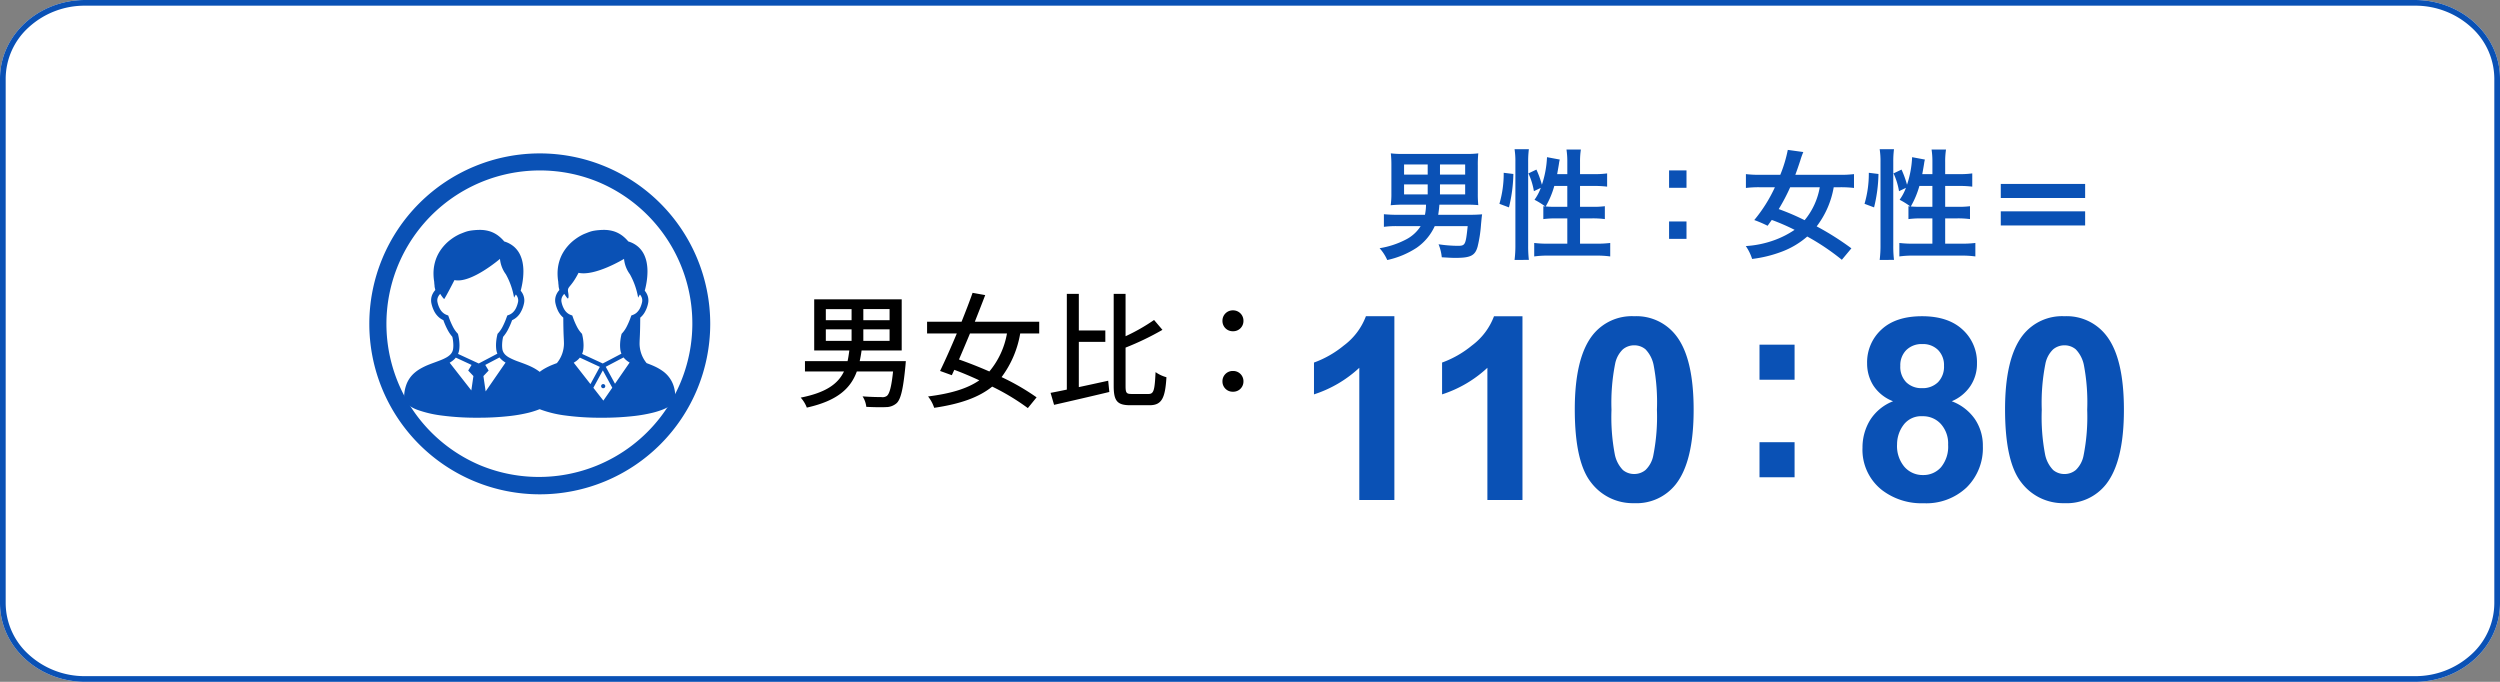 <svg xmlns="http://www.w3.org/2000/svg" width="440" height="120" viewBox="0 0 440 120"><rect x="0" y="0" width="440" height="120" fill="#808080" stroke="none"/><defs><style>.a{fill:#fff;}.b{fill:#0a51b5;}</style></defs><g transform="translate(-190 -2131)"><path class="a" d="M15,0H425c8.284,0,15,6.2,15,13.846v92.308C440,113.8,433.284,120,425,120H15c-8.284,0-15-6.2-15-13.846V13.846C0,6.2,6.716,0,15,0Z" transform="translate(190 2131)"/><path class="b" d="M15,1A14.557,14.557,0,0,0,5.072,4.79,12.253,12.253,0,0,0,1,13.846v92.308a12.253,12.253,0,0,0,4.072,9.056A14.557,14.557,0,0,0,15,119H425a14.557,14.557,0,0,0,9.928-3.79A12.253,12.253,0,0,0,439,106.154V13.846a12.253,12.253,0,0,0-4.072-9.056A14.557,14.557,0,0,0,425,1H15m0-1H425c8.284,0,15,6.2,15,13.846v92.308C440,113.8,433.284,120,425,120H15c-8.284,0-15-6.2-15-13.846V13.846C0,6.2,6.716,0,15,0Z" transform="translate(190 2131)"/><g transform="translate(-7 -27)"><g transform="translate(25 -1)"><g transform="translate(8 -7)"><path class="b" d="M-55.02-7.98a9.127,9.127,0,0,1-.189,1.785h-4.725a24.555,24.555,0,0,1-2.5-.105v2.226A16.031,16.031,0,0,1-59.955-4.2h3.99A6.626,6.626,0,0,1-58.59-1.827a15.314,15.314,0,0,1-4.6,1.512,7.8,7.8,0,0,1,1.344,2.079A15.323,15.323,0,0,0-56.658-.4a9.342,9.342,0,0,0,3.171-3.8h5.8c-.357,3.381-.42,3.465-1.827,3.465a23.866,23.866,0,0,1-3.3-.273,8.109,8.109,0,0,1,.567,2.289c1.47.084,1.722.105,2.436.105,2.625,0,3.423-.4,3.864-1.953a23.086,23.086,0,0,0,.609-3.969c.105-1.092.126-1.323.189-1.743-.819.063-1.449.084-2.268.084h-5.46c.1-.651.147-1.008.21-1.785h4.788c.756,0,1.407.021,2.058.084a19.591,19.591,0,0,1-.084-2.079v-4.851a19.735,19.735,0,0,1,.084-2.184,15.2,15.2,0,0,1-2.184.1H-59.031a15.2,15.2,0,0,1-2.184-.1,18.8,18.8,0,0,1,.1,2.184v4.851a13.631,13.631,0,0,1-.126,2.1,22.482,22.482,0,0,1,2.352-.105Zm.294-7.077v1.785h-4.158v-1.785Zm2.163,1.785v-1.785h4.431v1.785Zm-2.163,1.722v1.764h-4.158V-11.55Zm2.163,1.764V-11.55h4.431v1.764Zm20.622-3.57c.1-.546.252-1.407.315-1.806a5.309,5.309,0,0,1,.147-.756l-2.247-.42a17.721,17.721,0,0,1-.9,4.851,17.211,17.211,0,0,0-.966-2.667L-37-13.482a12,12,0,0,1,.966,3.129l1.218-.588a8.7,8.7,0,0,1-1.113,2.1,13.277,13.277,0,0,1,1.89,1.176c-.147-.021-.189-.021-.336-.042v2.268a17.405,17.405,0,0,1,2.331-.126h1.89v4.452H-33.5a18.992,18.992,0,0,1-2.478-.126V1.134A17.083,17.083,0,0,1-33.5.987h8.442a16.969,16.969,0,0,1,2.457.147V-1.239a18.856,18.856,0,0,1-2.457.126h-2.856V-5.565h2.079a15.7,15.7,0,0,1,2.289.126V-7.707a15.789,15.789,0,0,1-2.268.105h-2.1v-3.675h2.478a19.28,19.28,0,0,1,2.289.126v-2.331a14.867,14.867,0,0,1-2.31.126h-2.457v-2.1a13.944,13.944,0,0,1,.147-2.226H-30.3a14.121,14.121,0,0,1,.147,2.226v2.1Zm1.785,2.079V-7.6h-2.2c-.672,0-1.134-.021-1.6-.063a15.645,15.645,0,0,0,1.512-3.612ZM-40.425-7.5a26.282,26.282,0,0,0,.777-5.88l-1.7-.21a18.848,18.848,0,0,1-.756,5.46Zm3.507,9.24a20.382,20.382,0,0,1-.126-2.478V-15.519a17.015,17.015,0,0,1,.126-2.226h-2.52a13.944,13.944,0,0,1,.147,2.226V-.9a20.052,20.052,0,0,1-.147,2.646Zm24.675-15.75v3.066h3.066v-3.066Zm0,8.988v3.066h3.066V-5.019ZM19.845-.294a49.087,49.087,0,0,0-6.111-3.864,15.715,15.715,0,0,0,3-6.888h1.155a19.511,19.511,0,0,1,2.415.126v-2.436a19.216,19.216,0,0,1-2.478.126H9.975c.336-.9.546-1.512.882-2.541a13.433,13.433,0,0,1,.525-1.47l-2.73-.378A23.694,23.694,0,0,1,7.329-13.23H3.759a20.383,20.383,0,0,1-2.478-.126v2.436a19.443,19.443,0,0,1,2.478-.126H6.384A25.976,25.976,0,0,1,2.751-5.271,20.692,20.692,0,0,1,5.1-4.263c.357-.5.4-.567.735-1.029A37.69,37.69,0,0,1,9.849-3.549,16.234,16.234,0,0,1,6.426-1.785,17.826,17.826,0,0,1,1.26-.693,8.45,8.45,0,0,1,2.373,1.575,22.133,22.133,0,0,0,7.539.315a14.67,14.67,0,0,0,4.536-2.688,40.689,40.689,0,0,1,6.09,4.095ZM14.28-11.046a12.369,12.369,0,0,1-2.667,5.8A40.733,40.733,0,0,0,7.056-7.2a34.09,34.09,0,0,0,2.016-3.843Zm18.039-2.31c.1-.546.252-1.407.315-1.806a5.31,5.31,0,0,1,.147-.756l-2.247-.42a17.721,17.721,0,0,1-.9,4.851,17.211,17.211,0,0,0-.966-2.667l-1.407.672a12,12,0,0,1,.966,3.129l1.218-.588a8.7,8.7,0,0,1-1.113,2.1,13.277,13.277,0,0,1,1.89,1.176c-.147-.021-.189-.021-.336-.042v2.268a17.405,17.405,0,0,1,2.331-.126H34.1v4.452H30.765a18.992,18.992,0,0,1-2.478-.126V1.134A17.083,17.083,0,0,1,30.765.987h8.442a16.969,16.969,0,0,1,2.457.147V-1.239a18.856,18.856,0,0,1-2.457.126H36.351V-5.565H38.43a15.7,15.7,0,0,1,2.289.126V-7.707a15.789,15.789,0,0,1-2.268.105h-2.1v-3.675h2.478a19.28,19.28,0,0,1,2.289.126v-2.331a14.867,14.867,0,0,1-2.31.126H36.351v-2.1a13.944,13.944,0,0,1,.147-2.226H33.957a14.121,14.121,0,0,1,.147,2.226v2.1ZM34.1-11.277V-7.6H31.9c-.672,0-1.134-.021-1.6-.063a15.645,15.645,0,0,0,1.512-3.612ZM23.835-7.5a26.282,26.282,0,0,0,.777-5.88l-1.7-.21a18.848,18.848,0,0,1-.756,5.46Zm3.507,9.24a20.383,20.383,0,0,1-.126-2.478V-15.519a17.016,17.016,0,0,1,.126-2.226h-2.52a13.944,13.944,0,0,1,.147,2.226V-.9a20.051,20.051,0,0,1-.147,2.646ZM46.137-6.8v2.478H60.984V-6.8Zm0-4.83v2.478H60.984v-2.478Z" transform="translate(470 2210)"/><g transform="translate(1)"><path class="b" d="M-18.589,0h-6.174V-23.269a21.286,21.286,0,0,1-7.976,4.68v-5.6a17.856,17.856,0,0,0,5.251-3A11.4,11.4,0,0,0-23.6-32.344h5.01ZM3.955,0H-2.219V-23.269a21.286,21.286,0,0,1-7.976,4.68v-5.6a17.856,17.856,0,0,0,5.251-3,11.4,11.4,0,0,0,3.889-5.153h5.01ZM23.621-32.344A8.8,8.8,0,0,1,30.938-29q3.142,3.955,3.142,13.118,0,9.141-3.164,13.14a8.787,8.787,0,0,1-7.295,3.3A9.218,9.218,0,0,1,16.04-3.065Q13.162-6.68,13.162-15.952q0-9.1,3.164-13.1A8.787,8.787,0,0,1,23.621-32.344Zm0,5.12a3.084,3.084,0,0,0-2,.714,4.794,4.794,0,0,0-1.362,2.56,35.307,35.307,0,0,0-.637,8.064A35.048,35.048,0,0,0,20.193-8.1a5.477,5.477,0,0,0,1.439,2.823,3.07,3.07,0,0,0,1.989.7,3.084,3.084,0,0,0,2-.714,4.794,4.794,0,0,0,1.362-2.56,35,35,0,0,0,.637-8.042,35.048,35.048,0,0,0-.571-7.789,5.553,5.553,0,0,0-1.439-2.834A3.041,3.041,0,0,0,23.621-27.224Z" transform="translate(427 2254)"/><path class="b" d="M-9.327-17.161v-6.174h6.174v6.174ZM-9.327,0V-6.174h6.174V0Z" transform="translate(482 2250)"/><path class="b" d="M-17.82-17.38A7.2,7.2,0,0,1-21.3-20.16a7.263,7.263,0,0,1-1.088-3.878,7.8,7.8,0,0,1,2.516-5.955q2.516-2.351,7.152-2.351,4.592,0,7.13,2.351a7.766,7.766,0,0,1,2.538,5.955A7.024,7.024,0,0,1-4.219-20.05a7.371,7.371,0,0,1-3.274,2.67,8.629,8.629,0,0,1,4.076,3.142,8.315,8.315,0,0,1,1.4,4.768A9.707,9.707,0,0,1-4.867-2.219,10.344,10.344,0,0,1-12.437.571a11.443,11.443,0,0,1-7.317-2.307A9,9,0,0,1-23.2-9.207a9.24,9.24,0,0,1,1.3-4.8A8.349,8.349,0,0,1-17.82-17.38Zm1.274-6.218A3.867,3.867,0,0,0-15.5-20.72a3.779,3.779,0,0,0,2.78,1.033A3.824,3.824,0,0,0-9.91-20.731a3.882,3.882,0,0,0,1.055-2.889A3.757,3.757,0,0,0-9.9-26.4a3.728,3.728,0,0,0-2.758-1.044,3.83,3.83,0,0,0-2.834,1.055A3.772,3.772,0,0,0-16.545-23.6Zm-.571,13.8a5.672,5.672,0,0,0,1.307,3.977,4.241,4.241,0,0,0,3.263,1.428A4.1,4.1,0,0,0-9.382-5.768,5.688,5.688,0,0,0-8.13-9.734,5.133,5.133,0,0,0-9.4-13.37a4.216,4.216,0,0,0-3.23-1.373,3.862,3.862,0,0,0-3.373,1.56A5.72,5.72,0,0,0-17.117-9.8ZM12.349-32.344A8.8,8.8,0,0,1,19.666-29q3.142,3.955,3.142,13.118,0,9.141-3.164,13.14a8.787,8.787,0,0,1-7.295,3.3A9.218,9.218,0,0,1,4.768-3.065Q1.89-6.68,1.89-15.952q0-9.1,3.164-13.1A8.787,8.787,0,0,1,12.349-32.344Zm0,5.12a3.084,3.084,0,0,0-2,.714,4.794,4.794,0,0,0-1.362,2.56,35.307,35.307,0,0,0-.637,8.064A35.048,35.048,0,0,0,8.921-8.1,5.477,5.477,0,0,0,10.36-5.273a3.07,3.07,0,0,0,1.989.7,3.084,3.084,0,0,0,2-.714,4.794,4.794,0,0,0,1.362-2.56,35,35,0,0,0,.637-8.042,35.048,35.048,0,0,0-.571-7.789,5.553,5.553,0,0,0-1.439-2.834A3.041,3.041,0,0,0,12.349-27.224Z" transform="translate(514 2254)"/></g></g><path d="M-38.654-12.034h4.532v2.024h-4.532Zm0-3.564h4.532v1.958h-4.532Zm11.22,1.958h-4.62V-15.6h4.62Zm0,3.63h-4.62v-2.024h4.62Zm2.86,3.564h-8.118c.132-.594.242-1.232.33-1.87H-25.3v-9H-40.7v9h6.182c-.088.638-.176,1.276-.308,1.87h-7.5V-4.62h6.864c-1.012,2.112-3.058,3.7-7.612,4.6A5.583,5.583,0,0,1-42,1.738c5.434-1.21,7.722-3.41,8.8-6.358h6.38C-27.1-1.958-27.434-.726-27.9-.33a1.29,1.29,0,0,1-.946.22c-.55,0-1.958-.022-3.344-.132a4.265,4.265,0,0,1,.66,1.848c1.386.066,2.728.088,3.432.044a2.824,2.824,0,0,0,1.914-.7c.726-.7,1.144-2.464,1.54-6.556Zm17.8-4.862a14.237,14.237,0,0,1-3.1,6.688c-1.8-.792-3.652-1.518-5.346-2.112.616-1.43,1.276-2.992,1.936-4.576Zm5.676,0v-2.068H-12.43c.638-1.628,1.276-3.234,1.826-4.686l-2.222-.4c-.55,1.562-1.232,3.322-1.936,5.082h-6.072v2.068H-15.6c-1.034,2.464-2.09,4.84-2.948,6.6l2.068.748.44-.946c1.43.528,2.926,1.166,4.4,1.848-2.134,1.474-5.038,2.332-9.02,2.838a6.547,6.547,0,0,1,1.078,2C-15,1.1-11.748-.044-9.372-1.958A39.681,39.681,0,0,1-3.1,1.826l1.54-1.892A40.6,40.6,0,0,0-7.722-3.63a17.789,17.789,0,0,0,3.278-7.678ZM5.874-9.834h4.664v-2H5.874v-6.446H3.762V-1.43c-1.056.22-2.024.418-2.86.572l.616,2.112C4.224.638,7.854-.2,11.242-1.012l-.2-1.98c-1.716.374-3.5.77-5.17,1.122ZM15.2-.66c-.946,0-1.1-.176-1.1-1.408V-8.822a49.322,49.322,0,0,0,6.49-3.124l-1.474-1.738a33.06,33.06,0,0,1-5.016,2.86v-7.458h-2.09V-2.09c0,2.662.616,3.41,2.926,3.41h3.388c2.178,0,2.75-1.3,2.97-4.928a6.086,6.086,0,0,1-1.914-.9C19.228-1.43,19.1-.66,18.15-.66ZM33-11.7a1.8,1.8,0,0,0,1.848-1.826A1.817,1.817,0,0,0,33-15.378a1.817,1.817,0,0,0-1.848,1.848A1.8,1.8,0,0,0,33-11.7ZM33-1.056a1.794,1.794,0,0,0,1.848-1.8A1.8,1.8,0,0,0,33-4.708,1.8,1.8,0,0,0,31.152-2.86,1.794,1.794,0,0,0,33-1.056Z" transform="translate(356 2229)"/></g><circle class="a" cx="30" cy="30" r="30" transform="translate(262 2185)"/><path class="b" d="M30,3A27.008,27.008,0,0,0,19.491,54.879,27.008,27.008,0,0,0,40.509,5.121,26.828,26.828,0,0,0,30,3m0-3A30,30,0,1,1,0,30,30,30,0,0,1,30,0Z" transform="translate(262 2185)"/><g transform="translate(-110.875 307.462)"><g transform="translate(400.835 1891)"><path class="b" d="M81.116,27.764a5.159,5.159,0,0,0-2.036-2.936,8.478,8.478,0,0,0-1.369-.792c-.479-.224-.966-.412-1.436-.587A5.464,5.464,0,0,1,75.035,20c.014-1.1.1-1.382.117-4.555a3.446,3.446,0,0,0,.719-.824,5.2,5.2,0,0,0,.655-1.661,2.5,2.5,0,0,0-.18-1.631,2.839,2.839,0,0,0-.4-.622c.08-.295.178-.69.262-1.155a12.38,12.38,0,0,0,.218-2.23,8.271,8.271,0,0,0-.147-1.6,5.751,5.751,0,0,0-.363-1.18,4.377,4.377,0,0,0-1.112-1.556,4.606,4.606,0,0,0-1.753-.953,6.463,6.463,0,0,0-.923-.91A4.938,4.938,0,0,0,70.459.236,5.951,5.951,0,0,0,68.724,0c-.307,0-.613.018-.919.046-.287.024-.525.055-.738.091a4.851,4.851,0,0,0-.836.212c-.255.088-.5.19-.822.317a4.96,4.96,0,0,0-.476.216,8.608,8.608,0,0,0-1.239.769A7.993,7.993,0,0,0,61.626,3.9a7.032,7.032,0,0,0-.737,1.69A7.486,7.486,0,0,0,60.6,7.675a9.074,9.074,0,0,0,.129,1.5c0,.037,0,.071,0,.106,0,.065.01.134.017.2.011.1.024.212.033.3.005.046.009.087.011.117s0,.029,0,.038v.075l.128.57a2.949,2.949,0,0,0-.467.675,2.538,2.538,0,0,0-.276,1.143,2.505,2.505,0,0,0,.063.555h0a5.844,5.844,0,0,0,.395,1.185,3.688,3.688,0,0,0,.882,1.215c.03.028.063.057.095.082.016,3.177.1,3.461.116,4.558a5.473,5.473,0,0,1-1.24,3.448c-.211.079-.424.16-.638.245a11.439,11.439,0,0,0-1.591.759,6.513,6.513,0,0,0-1.1.8,5.04,5.04,0,0,0-1.26,1.78,6.564,6.564,0,0,0-.476,2.593,1.084,1.084,0,0,0,.08.4,1.423,1.423,0,0,0,.184.329,2.524,2.524,0,0,0,.545.529,6.661,6.661,0,0,0,1.582.812,19.789,19.789,0,0,0,4.1.969,46.54,46.54,0,0,0,6.464.4,48.47,48.47,0,0,0,5.746-.309,26.433,26.433,0,0,0,3.116-.545,14.649,14.649,0,0,0,1.719-.524,8.162,8.162,0,0,0,.969-.433,4.958,4.958,0,0,0,.559-.343,2.553,2.553,0,0,0,.594-.571,1.419,1.419,0,0,0,.183-.335,1.1,1.1,0,0,0,.072-.385A7.2,7.2,0,0,0,81.116,27.764Zm-17.67-4.389a4.947,4.947,0,0,0,.564-.384,3.359,3.359,0,0,0,.518-.513l3.514,1.631L66.39,27.139Zm5.217,6.67L66.9,27.788l1.669-3.062,1.662,3.049Zm2.047-2.968-1.628-2.985,3.137-1.648a2.935,2.935,0,0,0,.221.253,4.084,4.084,0,0,0,.844.651Zm3.822-12.522a2.131,2.131,0,0,1-.709.42l-.238.088L73.5,15.3a13.2,13.2,0,0,1-.766,1.791,5.09,5.09,0,0,1-.767,1.1l-.1.11-.032.145a8.353,8.353,0,0,0-.234,1.839,6.482,6.482,0,0,0,.036.683,2.889,2.889,0,0,0,.189.784c0,.012.009.022.014.034l-3.282,1.724L64.92,21.829a2.964,2.964,0,0,0,.22-.857h0a6.718,6.718,0,0,0,.035-.681,8.315,8.315,0,0,0-.234-1.842l-.032-.145-.1-.109a5.056,5.056,0,0,1-.767-1.1,13.061,13.061,0,0,1-.764-1.789l-.085-.239-.238-.086a2.345,2.345,0,0,1-.481-.244,2.254,2.254,0,0,1-.655-.687,4.163,4.163,0,0,1-.516-1.323h0a1.436,1.436,0,0,1,.126-.978,1.906,1.906,0,0,1,.355-.488,7.933,7.933,0,0,0,.527.747c.243.243.278-.329.162-.972-.212-1.182.362-.647,1.82-3.481C67.206,8.2,72.3,5.1,72.3,5.1a5.382,5.382,0,0,0,1.034,2.71,12.954,12.954,0,0,1,1.446,4.115s.126-.238.313-.557a1.823,1.823,0,0,1,.273.42,1.433,1.433,0,0,1,.106.937,4.774,4.774,0,0,1-.321.967A2.619,2.619,0,0,1,74.532,14.555Z" transform="translate(-55.43 0)"/><path class="b" d="M254.18,420.426a.365.365,0,1,0,.365-.363A.365.365,0,0,0,254.18,420.426Z" transform="translate(-241.341 -392.927)"/></g><g transform="translate(379 1891)"><path class="b" d="M81.115,27.762a5.158,5.158,0,0,0-2.037-2.935,8.346,8.346,0,0,0-1.368-.791c-.707-.331-1.429-.585-2.1-.832a11.085,11.085,0,0,1-1.75-.766,3.637,3.637,0,0,1-.465-.32,2.021,2.021,0,0,1-.471-.549,1.758,1.758,0,0,1-.22-.709,5.445,5.445,0,0,1-.03-.571,6.866,6.866,0,0,1,.179-1.469,6.358,6.358,0,0,0,.83-1.218,13.213,13.213,0,0,0,.749-1.712,3.227,3.227,0,0,0,1.435-1.268,5.239,5.239,0,0,0,.655-1.662,2.514,2.514,0,0,0,.063-.556,2.539,2.539,0,0,0-.242-1.075,2.889,2.889,0,0,0-.4-.622c.08-.294.177-.69.262-1.154a12.381,12.381,0,0,0,.218-2.231,8.191,8.191,0,0,0-.147-1.6,5.816,5.816,0,0,0-.363-1.18,4.386,4.386,0,0,0-1.113-1.556,4.613,4.613,0,0,0-1.752-.952,6.421,6.421,0,0,0-.924-.911A4.952,4.952,0,0,0,70.458.235,5.986,5.986,0,0,0,68.722,0c-.306,0-.611.017-.918.044-.287.026-.525.055-.738.092a5.043,5.043,0,0,0-.836.212c-.255.088-.5.191-.823.317-.122.048-.282.119-.475.217a8.372,8.372,0,0,0-1.237.769A7.934,7.934,0,0,0,61.626,3.9a6.97,6.97,0,0,0-.738,1.689A7.5,7.5,0,0,0,60.6,7.676a9.176,9.176,0,0,0,.129,1.5c0,.036,0,.073,0,.107,0,.065.011.133.018.2.011.1.023.212.032.3.005.044.009.085.012.117,0,.015,0,.028,0,.038v.013h0v.06l.128.57a2.986,2.986,0,0,0-.467.674,2.538,2.538,0,0,0-.275,1.144,2.51,2.51,0,0,0,.062.555,5.769,5.769,0,0,0,.4,1.186,3.706,3.706,0,0,0,.88,1.215,3.216,3.216,0,0,0,.816.53,13.174,13.174,0,0,0,.749,1.711,6.3,6.3,0,0,0,.829,1.217,6.925,6.925,0,0,1,.179,1.47,5.42,5.42,0,0,1-.029.571,1.854,1.854,0,0,1-.125.513,1.789,1.789,0,0,1-.408.6,3.311,3.311,0,0,1-.689.5,8.155,8.155,0,0,1-.955.448c-.617.249-1.318.486-2.031.768a11.514,11.514,0,0,0-1.591.761,6.46,6.46,0,0,0-1.1.8,5.031,5.031,0,0,0-1.26,1.779,6.569,6.569,0,0,0-.476,2.594,1.1,1.1,0,0,0,.08.4,1.453,1.453,0,0,0,.184.328,2.545,2.545,0,0,0,.545.528,6.584,6.584,0,0,0,1.582.813,19.752,19.752,0,0,0,4.1.969,46.434,46.434,0,0,0,6.464.4,48.454,48.454,0,0,0,5.745-.31,26.393,26.393,0,0,0,3.116-.545,14.816,14.816,0,0,0,1.718-.524,8.176,8.176,0,0,0,.97-.432,4.958,4.958,0,0,0,.559-.345,2.567,2.567,0,0,0,.594-.569,1.511,1.511,0,0,0,.183-.334,1.117,1.117,0,0,0,.072-.386A7.216,7.216,0,0,0,81.115,27.762Zm-13.857.488-3.813-4.875a4.654,4.654,0,0,0,.564-.384,3.313,3.313,0,0,0,.518-.513L67.3,23.765l-.591.987.917.972Zm-2.339-6.423a2.877,2.877,0,0,0,.219-.856,6.474,6.474,0,0,0,.036-.682,8.425,8.425,0,0,0-.233-1.841l-.033-.146-.1-.109a5.1,5.1,0,0,1-.767-1.1,13.118,13.118,0,0,1-.764-1.789l-.085-.239-.238-.088a2.216,2.216,0,0,1-.481-.242,2.3,2.3,0,0,1-.656-.688,4.171,4.171,0,0,1-.515-1.322,1.438,1.438,0,0,1,.126-.979,1.89,1.89,0,0,1,.355-.487,7.657,7.657,0,0,0,.528.746c.242.243.167.169.247.048,0,0,.276-.388,1.733-3.223C67.205,9.476,72.3,5.1,72.3,5.1a5.379,5.379,0,0,0,1.034,2.71,12.972,12.972,0,0,1,1.447,4.115s.125-.237.312-.556a1.812,1.812,0,0,1,.273.418,1.436,1.436,0,0,1,.106.938,4.715,4.715,0,0,1-.321.966,2.614,2.614,0,0,1-.621.867,2.163,2.163,0,0,1-.709.421l-.238.087L73.5,15.3a13.034,13.034,0,0,1-.764,1.79,5.059,5.059,0,0,1-.768,1.1l-.1.109-.032.147a8.328,8.328,0,0,0-.234,1.839,6.754,6.754,0,0,0,.035.682,2.923,2.923,0,0,0,.19.785.317.317,0,0,0,.014.032l-3.281,1.726Zm4.859,6.6-.393-2.7.918-.972-.594-.991,2.508-1.318a2.815,2.815,0,0,0,.221.255,4.106,4.106,0,0,0,.844.65Z" transform="translate(-55.429 0)"/></g></g></g></g></svg>